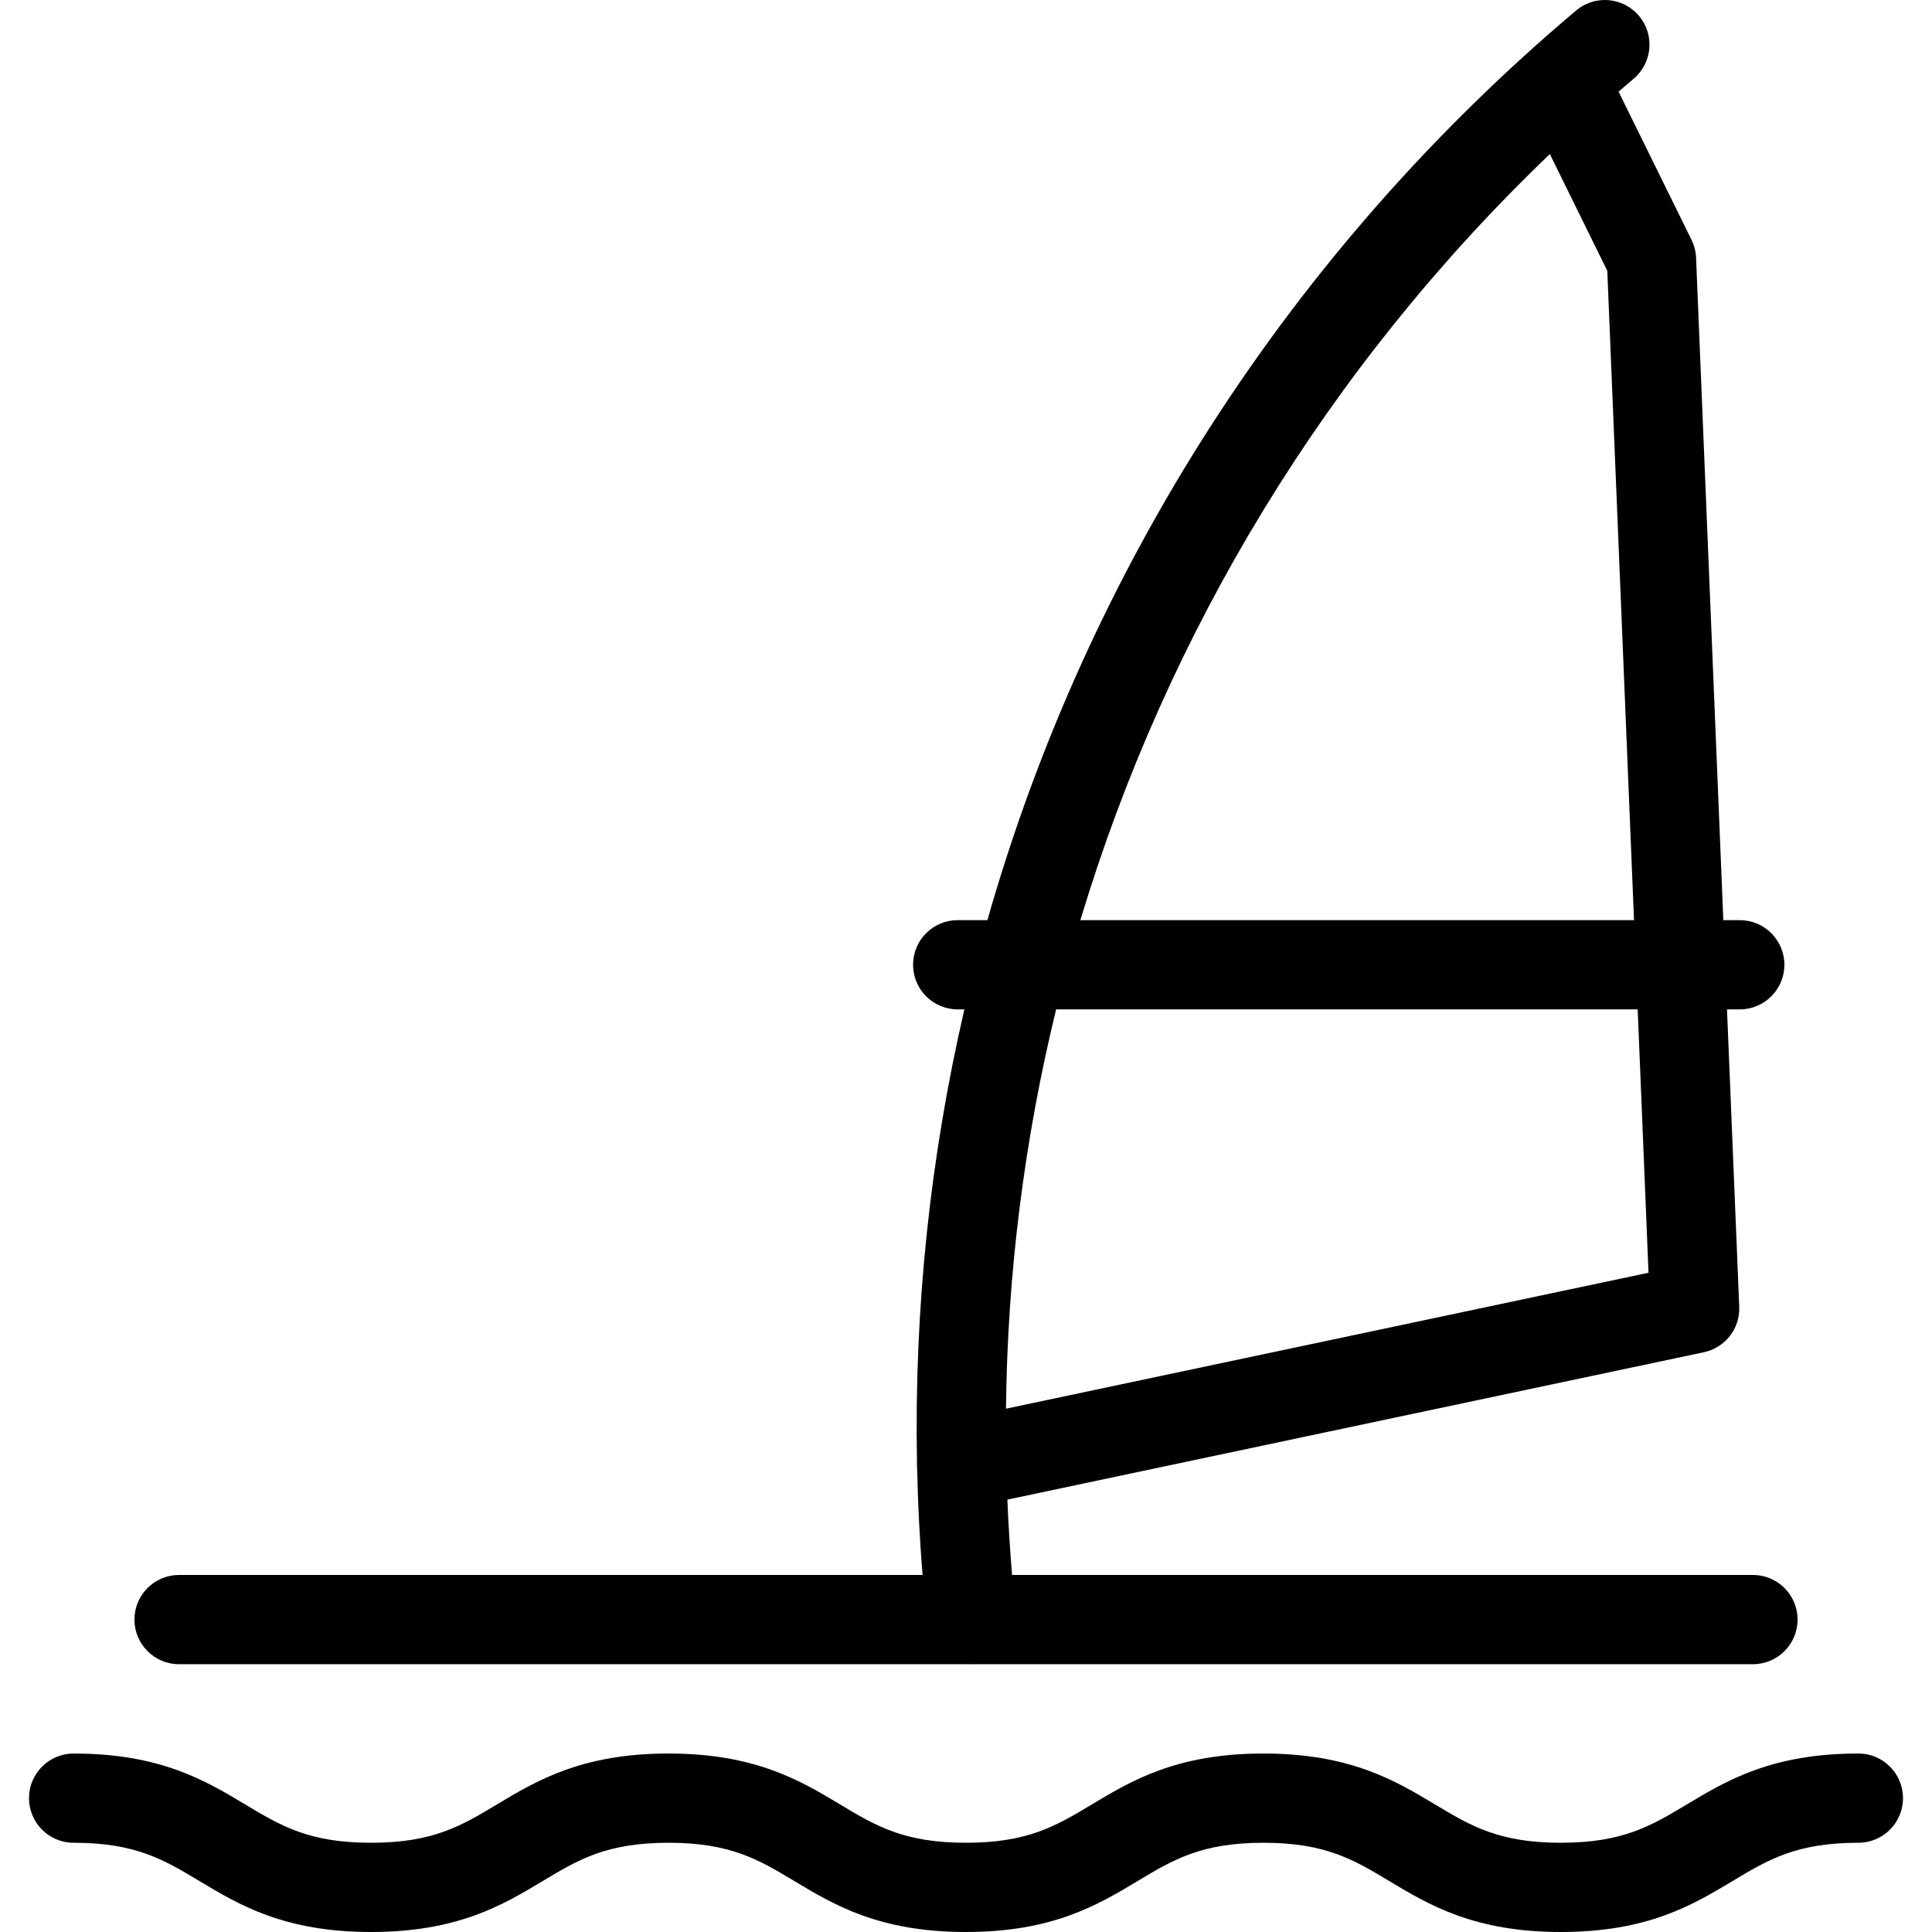 <?xml version="1.0" encoding="iso-8859-1"?>
<!-- Uploaded to: SVG Repo, www.svgrepo.com, Generator: SVG Repo Mixer Tools -->
<!DOCTYPE svg PUBLIC "-//W3C//DTD SVG 1.1//EN" "http://www.w3.org/Graphics/SVG/1.1/DTD/svg11.dtd">
<svg fill="#000000" height="800px" width="800px" version="1.1" id="Capa_1" xmlns="http://www.w3.org/2000/svg" xmlns:xlink="http://www.w3.org/1999/xlink" 
	 viewBox="0 0 433 433" xml:space="preserve">
<g>
	<path d="M40.131,372.98h177.126c0.153,0.007,0.303,0.021,0.458,0.021c0.132,0,0.267-0.016,0.401-0.021h174.754
		c5.522,0,10-4.478,10-10c0-5.522-4.478-10-10-10h-166.04c-0.473-5.635-0.827-11.263-1.058-16.883l156.104-33.033
		c4.774-1.01,8.122-5.318,7.921-10.194l-2.742-66.647h2.86c5.522,0,10-4.478,10-10c0-5.522-4.478-10-10-10h-3.683l-6.109-148.464
		c-0.057-1.392-0.404-2.756-1.02-4.005l-16.35-33.215c1.122-0.968,2.243-1.936,3.378-2.893c4.222-3.561,4.759-9.869,1.199-14.092
		c-3.561-4.222-9.869-4.759-14.092-1.199c-64.3,54.213-109.603,125.464-131.942,203.867h-6.658c-5.523,0-10,4.478-10,10
		c0,5.522,4.477,10,10,10h1.499c-7.639,32.966-11.273,67.016-10.624,101.449c-0.015,0.403-0.009,0.809,0.026,1.218
		c0.174,8.013,0.579,16.046,1.221,24.091H40.131c-5.522,0-10,4.478-10,10C30.131,368.502,34.608,372.98,40.131,372.98z
		 M347.35,34.531l12.877,26.159l5.988,145.531H242.136C261.564,141.601,297.466,82.309,347.35,34.531z M367.037,226.222
		l2.429,59.025l-144.004,30.472c0.317-30.395,4.136-60.406,11.24-89.497H367.037z"/>
	<path d="M416.5,393c-19.438,0-29.554,6.069-38.479,11.425c-7.985,4.791-14.293,8.575-28.19,8.575
		c-13.898,0-20.206-3.784-28.191-8.575C312.713,399.069,302.597,393,283.159,393c-19.436,0-29.553,6.069-38.478,11.425
		c-7.985,4.791-14.292,8.575-28.189,8.575c-13.896,0-20.203-3.784-28.188-8.575C179.379,399.069,169.263,393,149.827,393
		c-19.436,0-29.552,6.07-38.476,11.425c-7.983,4.791-14.29,8.575-28.186,8.575c-13.896,0-20.203-3.784-28.188-8.575
		C46.052,399.069,35.936,393,16.5,393c-5.523,0-10,4.477-10,10c0,5.522,4.477,10,10,10c13.896,0,20.202,3.784,28.187,8.575
		C53.612,426.93,63.729,433,83.165,433c19.436,0,29.551-6.07,38.477-11.425c7.983-4.791,14.29-8.575,28.185-8.575
		c13.896,0,20.202,3.784,28.187,8.575C186.94,426.93,197.056,433,216.492,433s29.554-6.07,38.479-11.425
		c7.985-4.791,14.292-8.575,28.189-8.575c13.897,0,20.205,3.784,28.19,8.575c8.926,5.355,19.043,11.425,38.48,11.425
		s29.554-6.069,38.479-11.425c7.985-4.791,14.293-8.575,28.19-8.575c5.523,0,10-4.478,10-10C426.5,397.478,422.023,393,416.5,393z"
		/>
</g>
</svg>